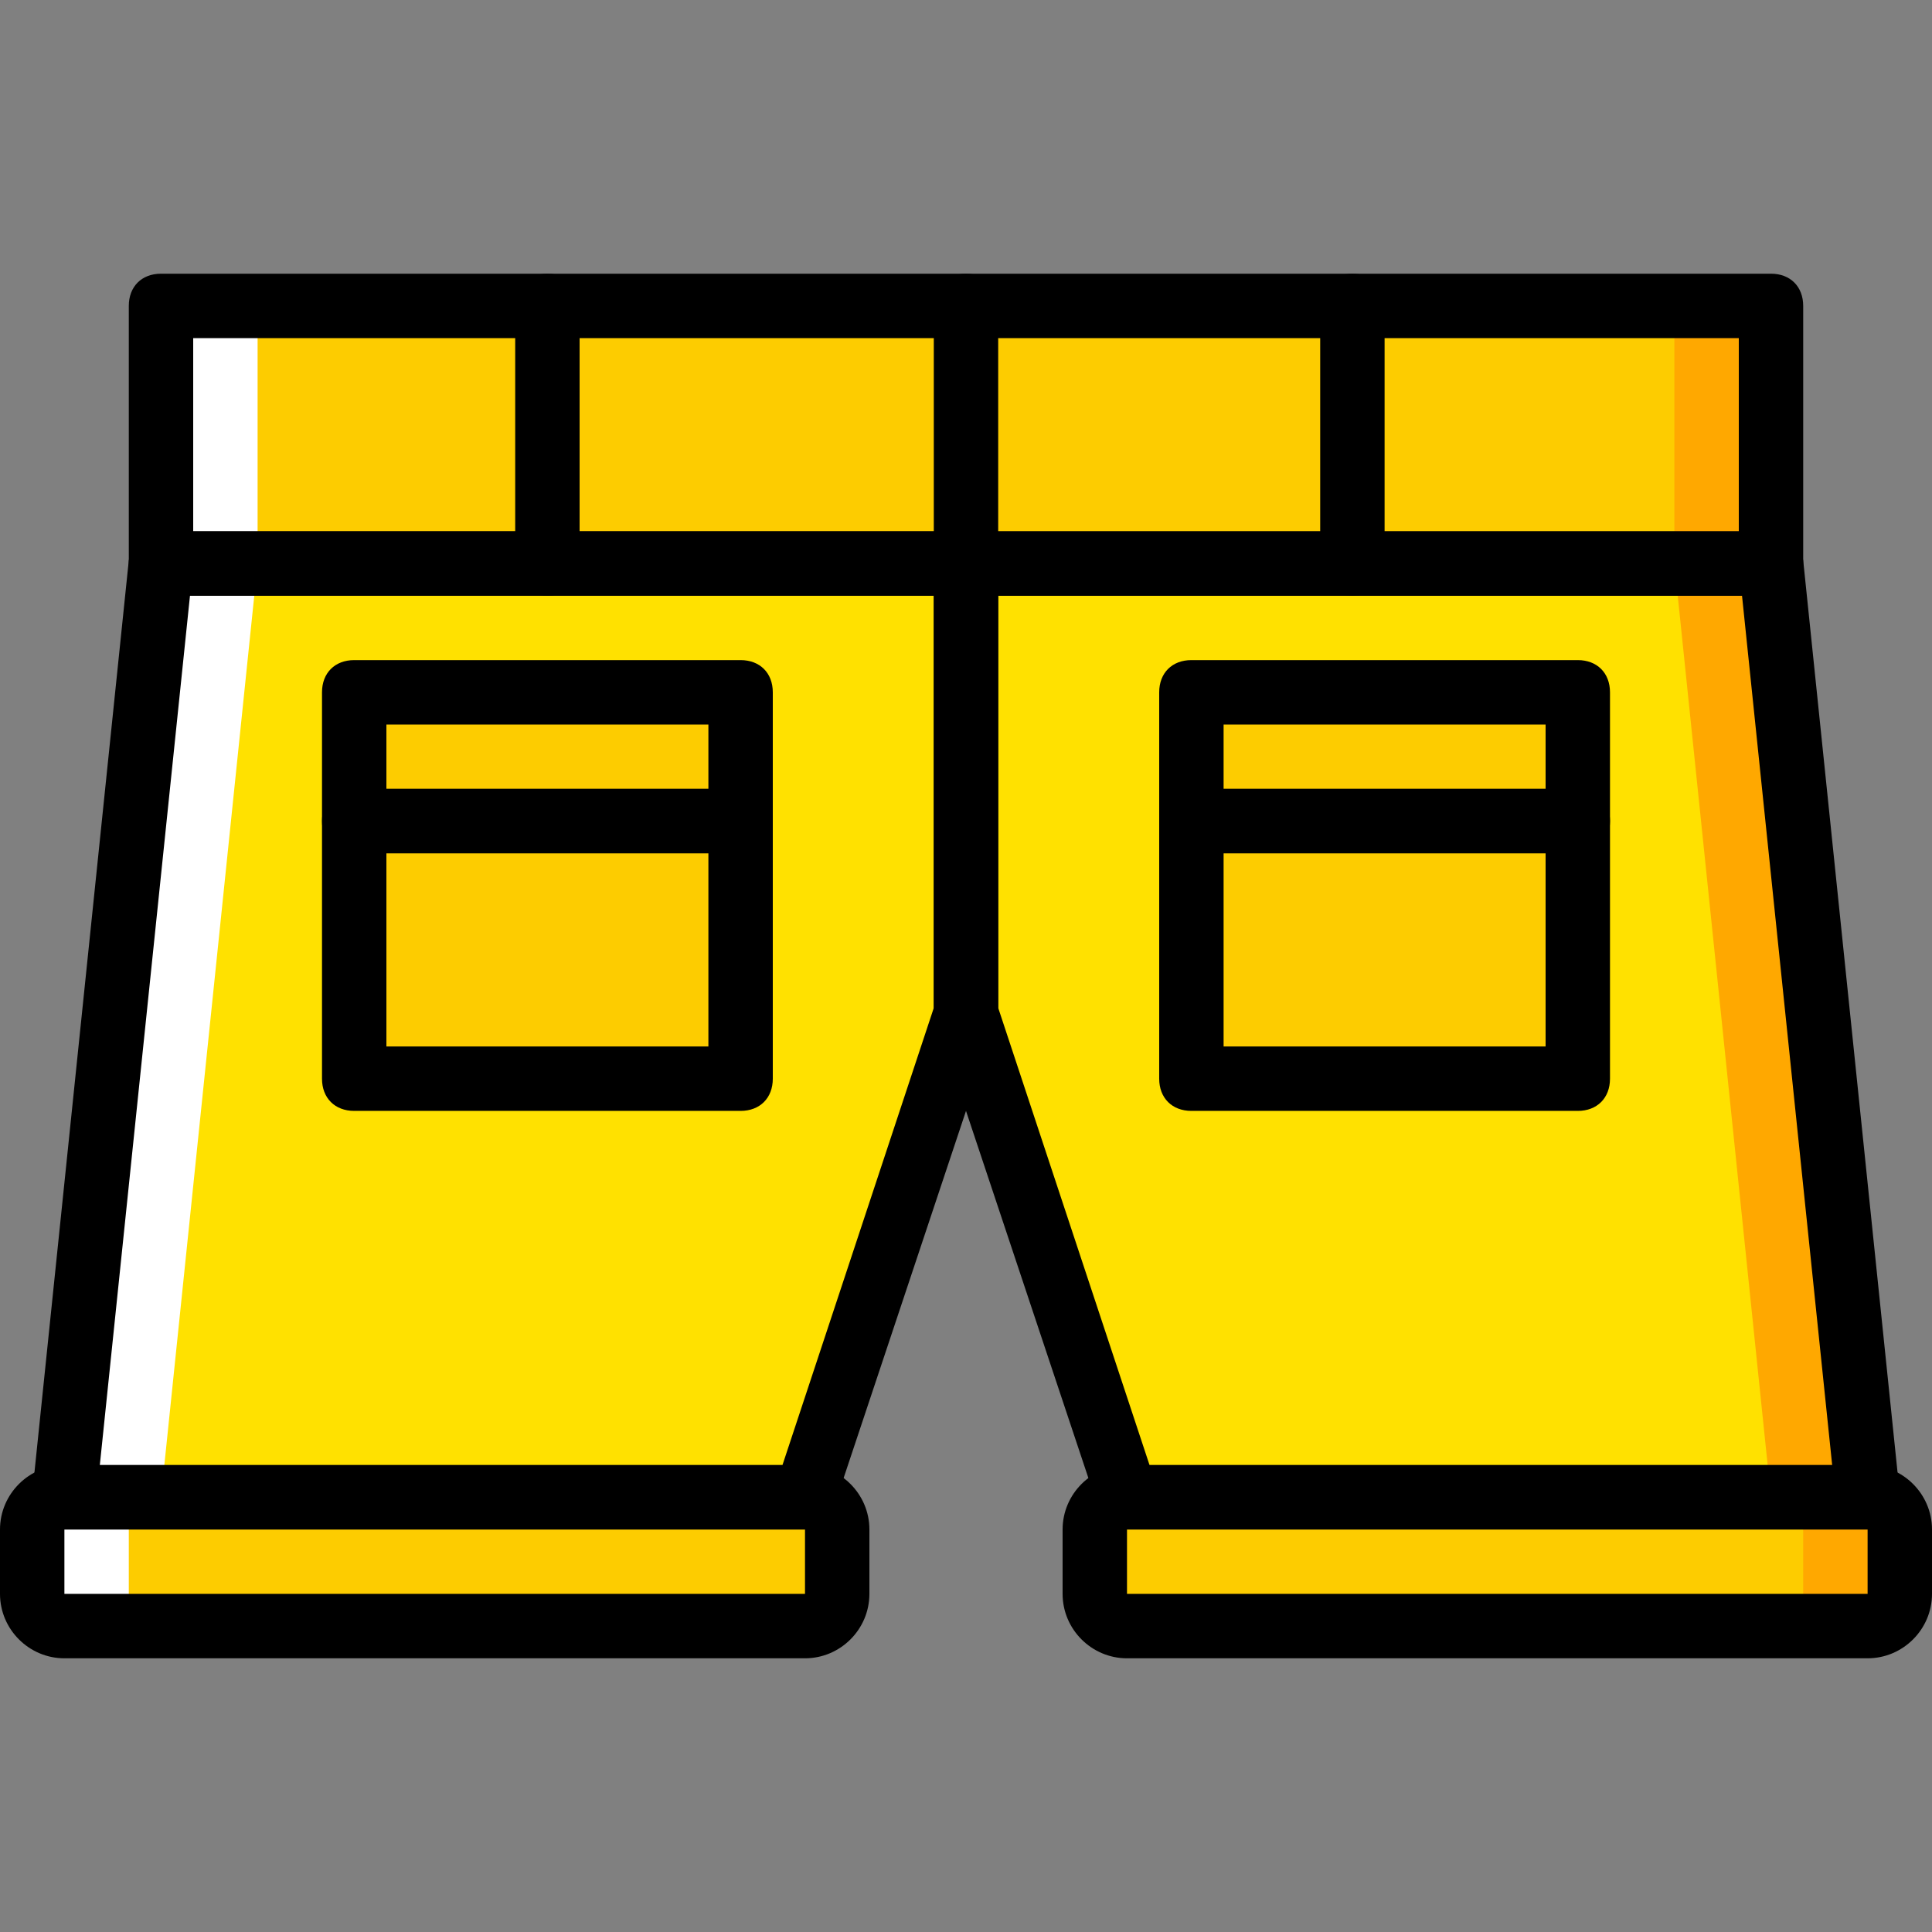 <?xml version="1.0" encoding="iso-8859-1"?>
<!-- Uploaded to: SVG Repo, www.svgrepo.com, Generator: SVG Repo Mixer Tools -->
<svg height="800px" width="800px" version="1.1" id="Layer_1" xmlns="http://www.w3.org/2000/svg" xmlns:xlink="http://www.w3.org/1999/xlink" 
	 viewBox="0 0 512.001 512.001" xml:space="preserve">
<rect x="0" y="0" width="512.001" height="512.001" fill="#808080" stroke="none"/>
<g transform="translate(1 1)">
	<g>
		<polygon style="fill:#FFE100;" points="255,148.333 255,267.8 297.667,395.8 493.933,395.8 468.333,148.333 		"/>
		<polygon style="fill:#FFE100;" points="255,148.333 41.667,148.333 16.067,395.8 212.333,395.8 255,267.8 		"/>
	</g>
	<g>
		<polygon style="fill:#FDCC00;" points="41.667,148.333 468.333,148.333 468.333,80.067 41.667,80.067 		"/>
		<path style="fill:#FDCC00;" d="M493.933,429.933H297.667c-5.12,0-8.533-3.413-8.533-8.533v-17.067c0-5.12,3.413-8.533,8.533-8.533
			h196.267c5.12,0,8.533,3.413,8.533,8.533V421.4C502.467,426.52,499.053,429.933,493.933,429.933"/>
	</g>
	<g>
		<polygon style="fill:#FFA800;" points="468.333,148.333 442.733,148.333 468.333,395.8 493.933,395.8 		"/>
		<polygon style="fill:#FFA800;" points="442.733,148.333 468.333,148.333 468.333,80.067 442.733,80.067 		"/>
		<path style="fill:#FFA800;" d="M493.933,395.8h-25.6c5.12,0,8.533,3.413,8.533,8.533V421.4c0,5.12-3.413,8.533-8.533,8.533h25.6
			c5.12,0,8.533-3.413,8.533-8.533v-17.067C502.467,399.213,499.053,395.8,493.933,395.8"/>
	</g>
	<g>
		<path style="fill:#FDCC00;" d="M212.333,429.933H16.067c-5.12,0-8.533-3.413-8.533-8.533v-17.067c0-5.12,3.413-8.533,8.533-8.533
			h196.267c5.12,0,8.533,3.413,8.533,8.533V421.4C220.867,426.52,217.453,429.933,212.333,429.933"/>
		<polygon style="fill:#FDCC00;" points="92.867,284.867 195.267,284.867 195.267,216.6 92.867,216.6 		"/>
		<polygon style="fill:#FDCC00;" points="92.867,216.6 195.267,216.6 195.267,182.467 92.867,182.467 		"/>
	</g>
	<g>
		<polygon style="fill:#FFFFFF;" points="41.667,148.333 67.267,148.333 41.667,395.8 16.067,395.8 		"/>
		<polygon style="fill:#FFFFFF;" points="41.667,148.333 67.267,148.333 67.267,80.067 41.667,80.067 		"/>
		<path style="fill:#FFFFFF;" d="M16.067,395.8h25.6c-5.12,0-8.533,3.413-8.533,8.533V421.4c0,5.12,3.413,8.533,8.533,8.533h-25.6
			c-5.12,0-8.533-3.413-8.533-8.533v-17.067C7.533,399.213,10.947,395.8,16.067,395.8"/>
	</g>
	<g>
		<polygon style="fill:#FDCC00;" points="314.733,284.867 417.133,284.867 417.133,216.6 314.733,216.6 		"/>
		<polygon style="fill:#FDCC00;" points="314.733,216.6 417.133,216.6 417.133,182.467 314.733,182.467 		"/>
	</g>
	<path d="M468.333,156.867H41.667c-5.12,0-8.533-3.413-8.533-8.533V80.067c0-5.12,3.413-8.533,8.533-8.533h426.667
		c5.12,0,8.533,3.413,8.533,8.533v68.267C476.867,153.453,473.453,156.867,468.333,156.867z M50.2,139.8h409.6V88.6H50.2V139.8z"/>
	<path d="M493.933,404.333H297.667c-3.413,0-6.827-2.56-7.68-5.973l-42.667-128c0-0.853-0.853-1.707-0.853-2.56V148.333
		c0-5.12,3.413-8.533,8.533-8.533h213.333c4.267,0,7.68,3.413,8.533,7.68l25.6,247.467c0,2.56-0.853,5.12-2.56,6.827
		C499.053,403.48,496.493,404.333,493.933,404.333z M303.64,387.267h180.907l-23.893-230.4h-197.12v109.227L303.64,387.267z"/>
	<path d="M212.333,404.333H16.067c-2.56,0-5.12-0.853-5.973-2.56s-2.56-4.267-2.56-6.827l25.6-247.467
		c0.853-4.267,4.267-7.68,8.533-7.68H255c5.12,0,8.533,3.413,8.533,8.533V267.8c0,0.853,0,1.707-0.853,2.56l-42.667,128
		C219.16,401.773,215.747,404.333,212.333,404.333z M25.453,387.267H206.36l40.107-121.173V156.867H49.347L25.453,387.267z"/>
	<path d="M493.933,438.467H297.667c-9.387,0-17.067-7.68-17.067-17.067v-17.067c0-9.387,7.68-17.067,17.067-17.067h196.267
		c9.387,0,17.067,7.68,17.067,17.067V421.4C511,430.787,503.32,438.467,493.933,438.467z M493.933,421.4v8.533V421.4L493.933,421.4z
		 M297.667,404.333V421.4h196.267v-17.067H297.667z"/>
	<path d="M212.333,438.467H16.067C6.68,438.467-1,430.787-1,421.4v-17.067c0-9.387,7.68-17.067,17.067-17.067h196.267
		c9.387,0,17.067,7.68,17.067,17.067V421.4C229.4,430.787,221.72,438.467,212.333,438.467z M212.333,421.4v8.533V421.4
		L212.333,421.4z M16.067,404.333V421.4h196.267v-17.067H16.067z"/>
	<path d="M144.067,156.867c-5.12,0-8.533-3.413-8.533-8.533V80.067c0-5.12,3.413-8.533,8.533-8.533c5.12,0,8.533,3.413,8.533,8.533
		v68.267C152.6,153.453,149.187,156.867,144.067,156.867z"/>
	<path d="M255,156.867c-5.12,0-8.533-3.413-8.533-8.533V80.067c0-5.12,3.413-8.533,8.533-8.533c5.12,0,8.533,3.413,8.533,8.533
		v68.267C263.533,153.453,260.12,156.867,255,156.867z"/>
	<path d="M357.4,156.867c-5.12,0-8.533-3.413-8.533-8.533V80.067c0-5.12,3.413-8.533,8.533-8.533s8.533,3.413,8.533,8.533v68.267
		C365.933,153.453,362.52,156.867,357.4,156.867z"/>
	<path d="M195.267,293.4h-102.4c-5.12,0-8.533-3.413-8.533-8.533V216.6c0-5.12,3.413-8.533,8.533-8.533h102.4
		c5.12,0,8.533,3.413,8.533,8.533v68.267C203.8,289.987,200.387,293.4,195.267,293.4z M101.4,276.333h85.333v-51.2H101.4V276.333z"
		/>
	<path d="M195.267,225.133h-102.4c-5.12,0-8.533-3.413-8.533-8.533v-34.133c0-5.12,3.413-8.533,8.533-8.533h102.4
		c5.12,0,8.533,3.413,8.533,8.533V216.6C203.8,221.72,200.387,225.133,195.267,225.133z M101.4,208.067h85.333V191H101.4V208.067z"
		/>
	<path d="M417.133,293.4h-102.4c-5.12,0-8.533-3.413-8.533-8.533V216.6c0-5.12,3.413-8.533,8.533-8.533h102.4
		c5.12,0,8.533,3.413,8.533,8.533v68.267C425.667,289.987,422.253,293.4,417.133,293.4z M323.267,276.333H408.6v-51.2h-85.333
		V276.333z"/>
	<path d="M417.133,225.133h-102.4c-5.12,0-8.533-3.413-8.533-8.533v-34.133c0-5.12,3.413-8.533,8.533-8.533h102.4
		c5.12,0,8.533,3.413,8.533,8.533V216.6C425.667,221.72,422.253,225.133,417.133,225.133z M323.267,208.067H408.6V191h-85.333
		V208.067z"/>
</g>
</svg>